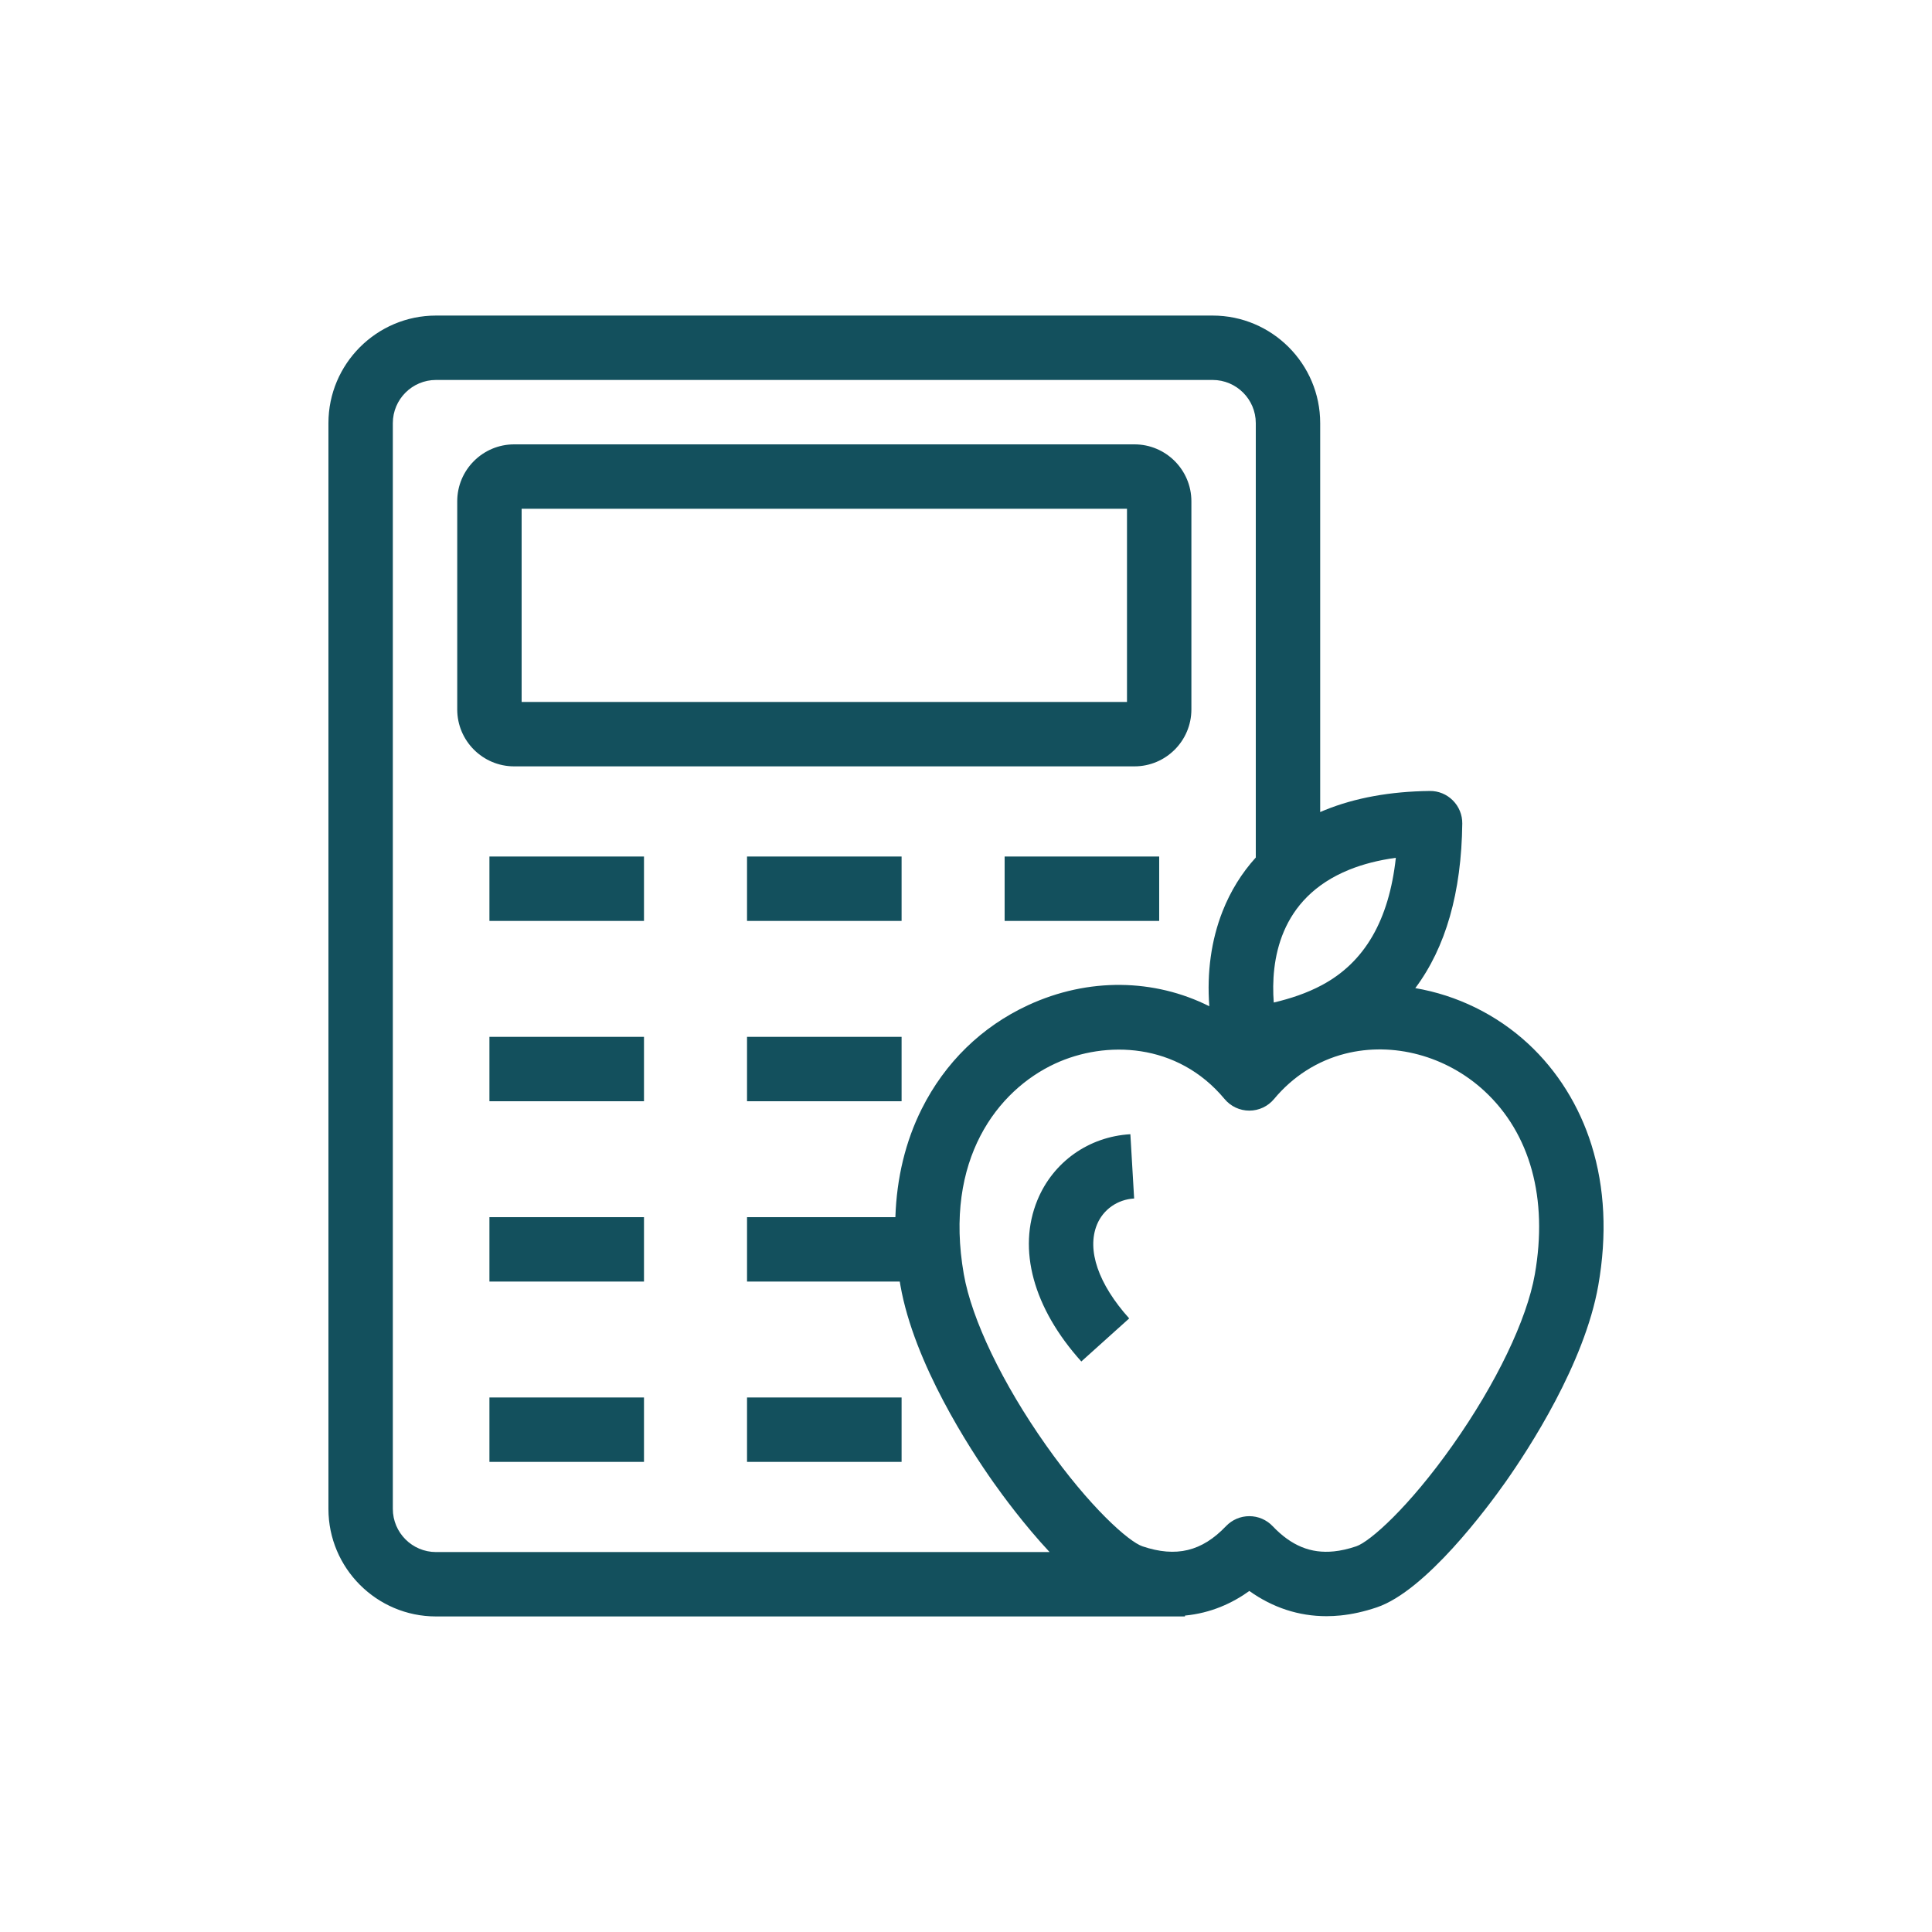 <?xml version="1.0" encoding="UTF-8"?>
<svg id="Ebene_1" data-name="Ebene 1" xmlns="http://www.w3.org/2000/svg" viewBox="0 0 1200 1200">
  <defs>
    <style>
      .cls-1 {
        fill: #13505d;
      }
    </style>
  </defs>
  <path class="cls-1" d="M704.434,744.41l-2.34-39.93c-25.86,1.51-47.99,17.21-57.75,40.96-12.53,30.48-2.58,67,27.28,100.2l29.74-26.75c-19.17-21.32-26.47-42.54-20.02-58.25,3.86-9.4,12.71-15.62,23.09-16.23Z"/>
  <path class="cls-1" d="M988.504,711.16c-7.61-24.34-21.17-46.05-39.23-62.79-19.82-18.37-44.5-30.25-70.21-34.63,18.9-25.27,28.69-59.45,29.18-102.22.06-5.38-2.05-10.56-5.86-14.37s-8.97-5.96-14.37-5.86c-24.45.28-46.32,4.25-64.98,11.81-1.02.41-2.04.84-3.04,1.28v-241.57c0-36.84-29.97-66.81-66.81-66.81h-482.38c-36.84,0-66.81,29.97-66.81,66.81v674.38c0,36.84,29.97,66.81,66.81,66.81h465.19v-.54c16.04-1.52,29.34-7.63,40-15.28,14.47,10.34,30.68,15.66,47.88,15.66,2.86,0,5.76-.15,8.67-.44,7.31-.74,14.68-2.38,22.55-5.02,30.51-10.25,68.89-62.11,79.93-77.76,14.51-20.57,49.17-73.66,57.7-122.23,5.5-31.33,4.08-60.68-4.22-87.23ZM838.044,540.19c8.58-3.47,18.26-5.94,28.94-7.39-4.28,38.91-19.4,64.87-45.89,79.05-9.5,5.09-19.69,8.42-29.94,10.84-1.93-25.6,3.12-64.79,46.89-82.5ZM243.994,937.19V262.81c0-14.78,12.03-26.81,26.81-26.81h482.38c14.78,0,26.81,12.03,26.81,26.81v269.81c-8.76,9.66-15.7,20.86-20.64,33.41-7.05,17.91-9.8,37.96-8.23,58.97-34.02-17.08-75.04-18.05-112.63-.63-28.76,13.33-51.58,35.59-66,64.4-10.07,20.11-15.56,42.89-16.36,67.24h-92.14v40h94.87c.13.8.26,1.59.4,2.39,8.52,48.58,43.19,101.67,57.7,122.23,5.8,8.22,19.16,26.45,34.95,43.38h-381.1c-14.79-.01-26.82-12.04-26.82-26.82ZM953.324,791.47c-4.94,28.18-24,67.84-50.99,106.09-27.25,38.64-51.48,60.04-59.97,62.89-5.01,1.68-9.53,2.71-13.86,3.14-14.39,1.47-26.47-3.52-38.04-15.66-3.77-3.97-9.01-6.21-14.49-6.21s-10.71,2.25-14.49,6.21c-14.95,15.7-30.95,19.57-51.88,12.52-8.5-2.86-32.73-24.25-59.98-62.89-26.98-38.25-46.04-77.92-50.98-106.09-12.51-71.3,21.06-114.33,56.65-130.82,31.27-14.48,75.95-13.31,105.31,21.97,3.8,4.57,9.43,7.21,15.37,7.21s11.57-2.64,15.37-7.21c11.68-14.04,26.93-23.77,44.11-28.14,29.77-7.59,62.96,1.31,86.61,23.23,28.42,26.32,39.52,66.72,31.26,113.76Z"/>
  <path class="cls-1" d="M704.634,476c19.5,0,35.36-15.86,35.36-35.36v-129.28c0-19.5-15.86-35.36-35.36-35.36h-385.28c-19.5,0-35.36,15.86-35.36,35.36v129.28c0,19.5,15.86,35.36,35.36,35.36h385.28ZM323.994,316h376v120h-376v-120Z"/>
  <rect class="cls-1" x="303.994" y="868" width="96" height="40"/>
  <rect class="cls-1" x="463.994" y="868" width="96" height="40"/>
  <rect class="cls-1" x="303.994" y="756" width="96" height="40"/>
  <rect class="cls-1" x="303.994" y="644" width="96" height="40"/>
  <rect class="cls-1" x="303.994" y="532" width="96" height="40"/>
  <rect class="cls-1" x="463.994" y="644" width="96" height="40"/>
  <rect class="cls-1" x="463.994" y="532" width="96" height="40"/>
  <rect class="cls-1" x="623.994" y="532" width="96" height="40"/>
</svg>